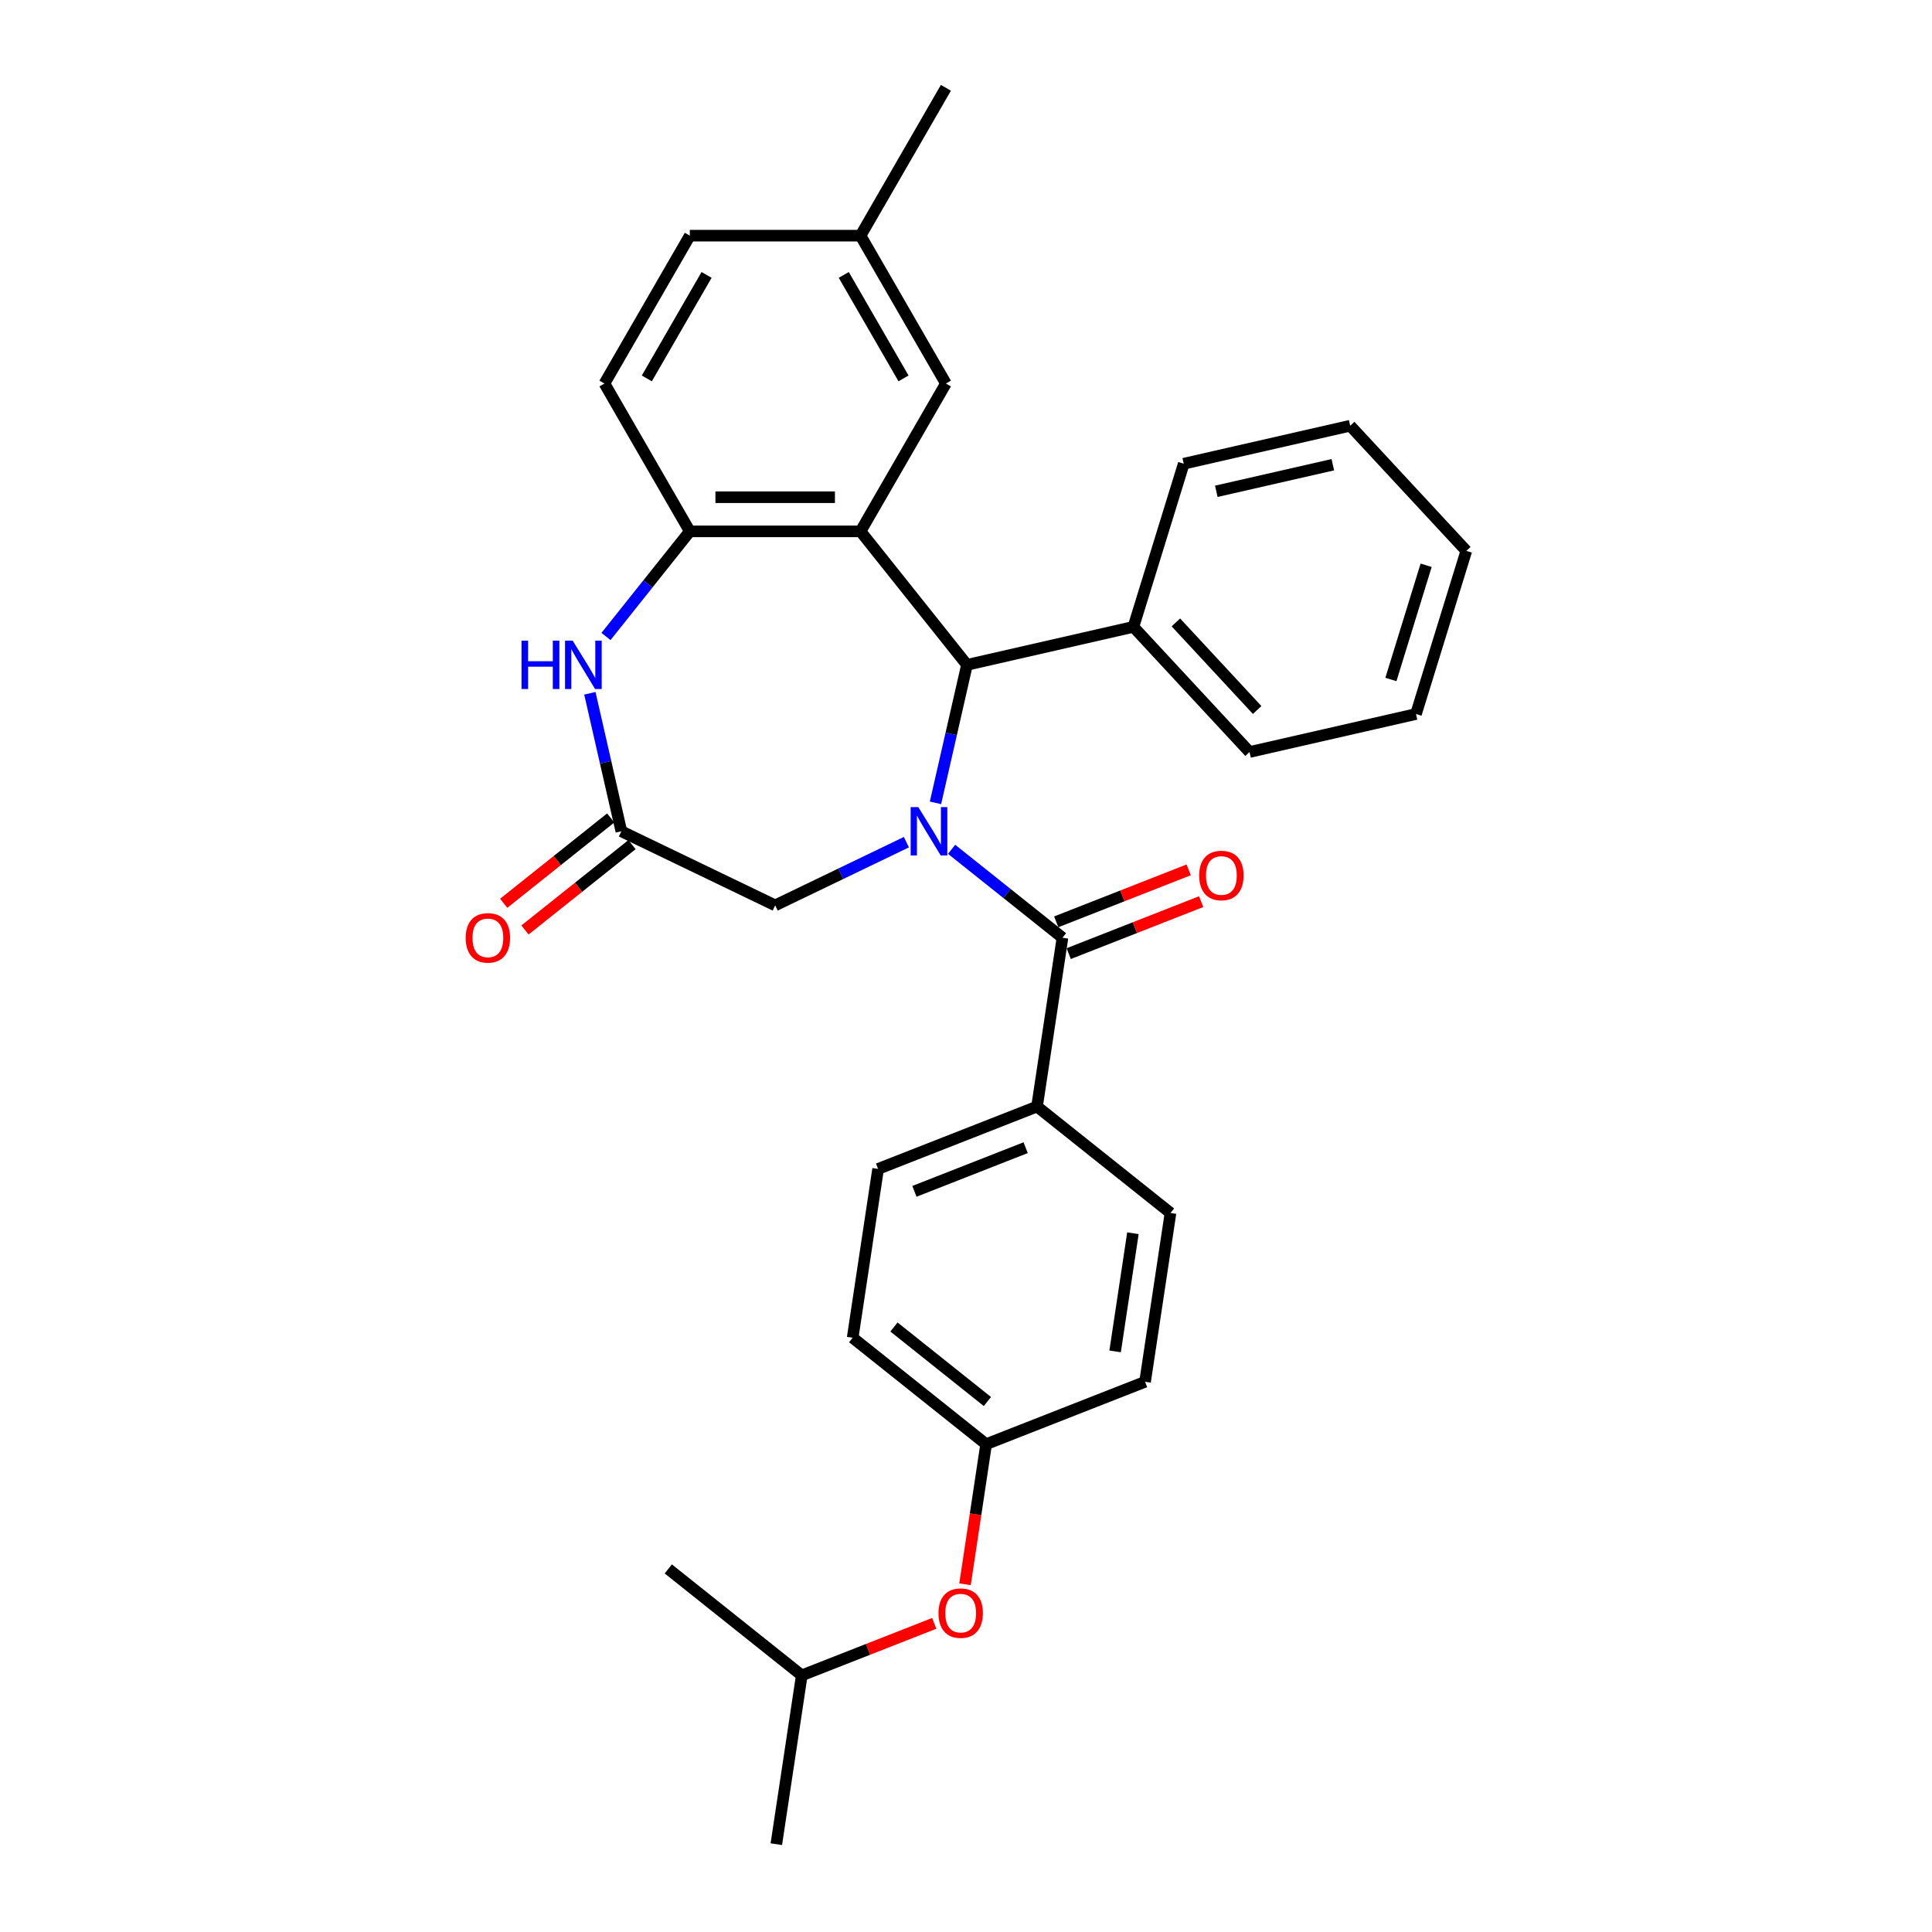 <?xml version='1.0' encoding='iso-8859-1'?>
<svg version='1.1' baseProfile='full'
              xmlns='http://www.w3.org/2000/svg'
                      xmlns:rdkit='http://www.rdkit.org/xml'
                      xmlns:xlink='http://www.w3.org/1999/xlink'
                  xml:space='preserve'
width='1000px' height='1000px' viewBox='0 0 1000 1000'>
<!-- END OF HEADER -->
<rect style='opacity:1.0;fill:#FFFFFF;stroke:none' width='1000' height='1000' x='0' y='0'> </rect>
<path class='bond-1' d='M 484.205,415.551 L 492.357,379.837' style='fill:none;fill-rule:evenodd;stroke:#0000FF;stroke-width:6px;stroke-linecap:butt;stroke-linejoin:miter;stroke-opacity:1' />
<path class='bond-1' d='M 492.357,379.837 L 500.508,344.123' style='fill:none;fill-rule:evenodd;stroke:#000000;stroke-width:6px;stroke-linecap:butt;stroke-linejoin:miter;stroke-opacity:1' />
<path class='bond-2' d='M 492.545,439.603 L 521.239,462.485' style='fill:none;fill-rule:evenodd;stroke:#0000FF;stroke-width:6px;stroke-linecap:butt;stroke-linejoin:miter;stroke-opacity:1' />
<path class='bond-2' d='M 521.239,462.485 L 549.932,485.368' style='fill:none;fill-rule:evenodd;stroke:#000000;stroke-width:6px;stroke-linecap:butt;stroke-linejoin:miter;stroke-opacity:1' />
<path class='bond-6' d='M 469.146,435.907 L 435.188,452.26' style='fill:none;fill-rule:evenodd;stroke:#0000FF;stroke-width:6px;stroke-linecap:butt;stroke-linejoin:miter;stroke-opacity:1' />
<path class='bond-6' d='M 435.188,452.26 L 401.23,468.613' style='fill:none;fill-rule:evenodd;stroke:#000000;stroke-width:6px;stroke-linecap:butt;stroke-linejoin:miter;stroke-opacity:1' />
<path class='bond-0' d='M 445.413,275.035 L 500.508,344.123' style='fill:none;fill-rule:evenodd;stroke:#000000;stroke-width:6px;stroke-linecap:butt;stroke-linejoin:miter;stroke-opacity:1' />
<path class='bond-3' d='M 445.413,275.035 L 357.048,275.035' style='fill:none;fill-rule:evenodd;stroke:#000000;stroke-width:6px;stroke-linecap:butt;stroke-linejoin:miter;stroke-opacity:1' />
<path class='bond-3' d='M 432.158,257.362 L 370.302,257.362' style='fill:none;fill-rule:evenodd;stroke:#000000;stroke-width:6px;stroke-linecap:butt;stroke-linejoin:miter;stroke-opacity:1' />
<path class='bond-8' d='M 445.413,275.035 L 489.596,198.509' style='fill:none;fill-rule:evenodd;stroke:#000000;stroke-width:6px;stroke-linecap:butt;stroke-linejoin:miter;stroke-opacity:1' />
<path class='bond-10' d='M 500.508,344.123 L 586.659,324.459' style='fill:none;fill-rule:evenodd;stroke:#000000;stroke-width:6px;stroke-linecap:butt;stroke-linejoin:miter;stroke-opacity:1' />
<path class='bond-7' d='M 549.932,485.368 L 536.762,572.747' style='fill:none;fill-rule:evenodd;stroke:#000000;stroke-width:6px;stroke-linecap:butt;stroke-linejoin:miter;stroke-opacity:1' />
<path class='bond-9' d='M 553.161,493.594 L 587.441,480.14' style='fill:none;fill-rule:evenodd;stroke:#000000;stroke-width:6px;stroke-linecap:butt;stroke-linejoin:miter;stroke-opacity:1' />
<path class='bond-9' d='M 587.441,480.14 L 621.721,466.686' style='fill:none;fill-rule:evenodd;stroke:#FF0000;stroke-width:6px;stroke-linecap:butt;stroke-linejoin:miter;stroke-opacity:1' />
<path class='bond-9' d='M 546.704,477.142 L 580.984,463.688' style='fill:none;fill-rule:evenodd;stroke:#000000;stroke-width:6px;stroke-linecap:butt;stroke-linejoin:miter;stroke-opacity:1' />
<path class='bond-9' d='M 580.984,463.688 L 615.265,450.234' style='fill:none;fill-rule:evenodd;stroke:#FF0000;stroke-width:6px;stroke-linecap:butt;stroke-linejoin:miter;stroke-opacity:1' />
<path class='bond-12' d='M 357.048,275.035 L 312.865,198.509' style='fill:none;fill-rule:evenodd;stroke:#000000;stroke-width:6px;stroke-linecap:butt;stroke-linejoin:miter;stroke-opacity:1' />
<path class='bond-30' d='M 357.048,275.035 L 335.35,302.244' style='fill:none;fill-rule:evenodd;stroke:#000000;stroke-width:6px;stroke-linecap:butt;stroke-linejoin:miter;stroke-opacity:1' />
<path class='bond-30' d='M 335.35,302.244 L 313.652,329.452' style='fill:none;fill-rule:evenodd;stroke:#0000FF;stroke-width:6px;stroke-linecap:butt;stroke-linejoin:miter;stroke-opacity:1' />
<path class='bond-4' d='M 305.313,358.844 L 313.464,394.559' style='fill:none;fill-rule:evenodd;stroke:#0000FF;stroke-width:6px;stroke-linecap:butt;stroke-linejoin:miter;stroke-opacity:1' />
<path class='bond-4' d='M 313.464,394.559 L 321.616,430.273' style='fill:none;fill-rule:evenodd;stroke:#000000;stroke-width:6px;stroke-linecap:butt;stroke-linejoin:miter;stroke-opacity:1' />
<path class='bond-5' d='M 321.616,430.273 L 401.23,468.613' style='fill:none;fill-rule:evenodd;stroke:#000000;stroke-width:6px;stroke-linecap:butt;stroke-linejoin:miter;stroke-opacity:1' />
<path class='bond-11' d='M 316.106,423.364 L 288.411,445.45' style='fill:none;fill-rule:evenodd;stroke:#000000;stroke-width:6px;stroke-linecap:butt;stroke-linejoin:miter;stroke-opacity:1' />
<path class='bond-11' d='M 288.411,445.45 L 260.716,467.537' style='fill:none;fill-rule:evenodd;stroke:#FF0000;stroke-width:6px;stroke-linecap:butt;stroke-linejoin:miter;stroke-opacity:1' />
<path class='bond-11' d='M 327.125,437.182 L 299.43,459.268' style='fill:none;fill-rule:evenodd;stroke:#000000;stroke-width:6px;stroke-linecap:butt;stroke-linejoin:miter;stroke-opacity:1' />
<path class='bond-11' d='M 299.43,459.268 L 271.735,481.354' style='fill:none;fill-rule:evenodd;stroke:#FF0000;stroke-width:6px;stroke-linecap:butt;stroke-linejoin:miter;stroke-opacity:1' />
<path class='bond-13' d='M 536.762,572.747 L 454.505,605.03' style='fill:none;fill-rule:evenodd;stroke:#000000;stroke-width:6px;stroke-linecap:butt;stroke-linejoin:miter;stroke-opacity:1' />
<path class='bond-13' d='M 530.88,594.041 L 473.3,616.639' style='fill:none;fill-rule:evenodd;stroke:#000000;stroke-width:6px;stroke-linecap:butt;stroke-linejoin:miter;stroke-opacity:1' />
<path class='bond-14' d='M 536.762,572.747 L 605.849,627.842' style='fill:none;fill-rule:evenodd;stroke:#000000;stroke-width:6px;stroke-linecap:butt;stroke-linejoin:miter;stroke-opacity:1' />
<path class='bond-17' d='M 489.596,198.509 L 445.413,121.982' style='fill:none;fill-rule:evenodd;stroke:#000000;stroke-width:6px;stroke-linecap:butt;stroke-linejoin:miter;stroke-opacity:1' />
<path class='bond-17' d='M 467.663,195.866 L 436.735,142.297' style='fill:none;fill-rule:evenodd;stroke:#000000;stroke-width:6px;stroke-linecap:butt;stroke-linejoin:miter;stroke-opacity:1' />
<path class='bond-22' d='M 586.659,324.459 L 646.763,389.236' style='fill:none;fill-rule:evenodd;stroke:#000000;stroke-width:6px;stroke-linecap:butt;stroke-linejoin:miter;stroke-opacity:1' />
<path class='bond-22' d='M 608.63,322.155 L 650.702,367.499' style='fill:none;fill-rule:evenodd;stroke:#000000;stroke-width:6px;stroke-linecap:butt;stroke-linejoin:miter;stroke-opacity:1' />
<path class='bond-23' d='M 586.659,324.459 L 612.705,240.019' style='fill:none;fill-rule:evenodd;stroke:#000000;stroke-width:6px;stroke-linecap:butt;stroke-linejoin:miter;stroke-opacity:1' />
<path class='bond-33' d='M 312.865,198.509 L 357.048,121.982' style='fill:none;fill-rule:evenodd;stroke:#000000;stroke-width:6px;stroke-linecap:butt;stroke-linejoin:miter;stroke-opacity:1' />
<path class='bond-33' d='M 334.797,195.866 L 365.725,142.297' style='fill:none;fill-rule:evenodd;stroke:#000000;stroke-width:6px;stroke-linecap:butt;stroke-linejoin:miter;stroke-opacity:1' />
<path class='bond-20' d='M 454.505,605.03 L 441.334,692.409' style='fill:none;fill-rule:evenodd;stroke:#000000;stroke-width:6px;stroke-linecap:butt;stroke-linejoin:miter;stroke-opacity:1' />
<path class='bond-19' d='M 605.849,627.842 L 592.679,715.221' style='fill:none;fill-rule:evenodd;stroke:#000000;stroke-width:6px;stroke-linecap:butt;stroke-linejoin:miter;stroke-opacity:1' />
<path class='bond-19' d='M 586.398,638.315 L 577.179,699.48' style='fill:none;fill-rule:evenodd;stroke:#000000;stroke-width:6px;stroke-linecap:butt;stroke-linejoin:miter;stroke-opacity:1' />
<path class='bond-15' d='M 499.492,820.02 L 504.957,783.762' style='fill:none;fill-rule:evenodd;stroke:#FF0000;stroke-width:6px;stroke-linecap:butt;stroke-linejoin:miter;stroke-opacity:1' />
<path class='bond-15' d='M 504.957,783.762 L 510.422,747.504' style='fill:none;fill-rule:evenodd;stroke:#000000;stroke-width:6px;stroke-linecap:butt;stroke-linejoin:miter;stroke-opacity:1' />
<path class='bond-21' d='M 483.555,840.259 L 449.274,853.713' style='fill:none;fill-rule:evenodd;stroke:#FF0000;stroke-width:6px;stroke-linecap:butt;stroke-linejoin:miter;stroke-opacity:1' />
<path class='bond-21' d='M 449.274,853.713 L 414.994,867.167' style='fill:none;fill-rule:evenodd;stroke:#000000;stroke-width:6px;stroke-linecap:butt;stroke-linejoin:miter;stroke-opacity:1' />
<path class='bond-16' d='M 510.422,747.504 L 592.679,715.221' style='fill:none;fill-rule:evenodd;stroke:#000000;stroke-width:6px;stroke-linecap:butt;stroke-linejoin:miter;stroke-opacity:1' />
<path class='bond-31' d='M 510.422,747.504 L 441.334,692.409' style='fill:none;fill-rule:evenodd;stroke:#000000;stroke-width:6px;stroke-linecap:butt;stroke-linejoin:miter;stroke-opacity:1' />
<path class='bond-31' d='M 511.078,725.423 L 462.717,686.856' style='fill:none;fill-rule:evenodd;stroke:#000000;stroke-width:6px;stroke-linecap:butt;stroke-linejoin:miter;stroke-opacity:1' />
<path class='bond-18' d='M 445.413,121.982 L 357.048,121.982' style='fill:none;fill-rule:evenodd;stroke:#000000;stroke-width:6px;stroke-linecap:butt;stroke-linejoin:miter;stroke-opacity:1' />
<path class='bond-24' d='M 445.413,121.982 L 489.596,45.455' style='fill:none;fill-rule:evenodd;stroke:#000000;stroke-width:6px;stroke-linecap:butt;stroke-linejoin:miter;stroke-opacity:1' />
<path class='bond-25' d='M 414.994,867.167 L 401.824,954.545' style='fill:none;fill-rule:evenodd;stroke:#000000;stroke-width:6px;stroke-linecap:butt;stroke-linejoin:miter;stroke-opacity:1' />
<path class='bond-26' d='M 414.994,867.167 L 345.907,812.072' style='fill:none;fill-rule:evenodd;stroke:#000000;stroke-width:6px;stroke-linecap:butt;stroke-linejoin:miter;stroke-opacity:1' />
<path class='bond-27' d='M 646.763,389.236 L 732.913,369.573' style='fill:none;fill-rule:evenodd;stroke:#000000;stroke-width:6px;stroke-linecap:butt;stroke-linejoin:miter;stroke-opacity:1' />
<path class='bond-28' d='M 612.705,240.019 L 698.855,220.356' style='fill:none;fill-rule:evenodd;stroke:#000000;stroke-width:6px;stroke-linecap:butt;stroke-linejoin:miter;stroke-opacity:1' />
<path class='bond-28' d='M 629.56,254.3 L 689.865,240.536' style='fill:none;fill-rule:evenodd;stroke:#000000;stroke-width:6px;stroke-linecap:butt;stroke-linejoin:miter;stroke-opacity:1' />
<path class='bond-32' d='M 732.913,369.573 L 758.959,285.133' style='fill:none;fill-rule:evenodd;stroke:#000000;stroke-width:6px;stroke-linecap:butt;stroke-linejoin:miter;stroke-opacity:1' />
<path class='bond-32' d='M 719.932,351.698 L 738.164,292.59' style='fill:none;fill-rule:evenodd;stroke:#000000;stroke-width:6px;stroke-linecap:butt;stroke-linejoin:miter;stroke-opacity:1' />
<path class='bond-29' d='M 698.855,220.356 L 758.959,285.133' style='fill:none;fill-rule:evenodd;stroke:#000000;stroke-width:6px;stroke-linecap:butt;stroke-linejoin:miter;stroke-opacity:1' />
<path  class='atom-0' d='M 475.313 417.76
L 483.514 431.015
Q 484.327 432.323, 485.635 434.691
Q 486.942 437.059, 487.013 437.201
L 487.013 417.76
L 490.336 417.76
L 490.336 442.785
L 486.907 442.785
L 478.106 428.293
Q 477.081 426.597, 475.985 424.653
Q 474.925 422.709, 474.607 422.108
L 474.607 442.785
L 471.355 442.785
L 471.355 417.76
L 475.313 417.76
' fill='#0000FF'/>
<path  class='atom-5' d='M 269.946 331.61
L 273.34 331.61
L 273.34 342.249
L 286.135 342.249
L 286.135 331.61
L 289.528 331.61
L 289.528 356.635
L 286.135 356.635
L 286.135 345.077
L 273.34 345.077
L 273.34 356.635
L 269.946 356.635
L 269.946 331.61
' fill='#0000FF'/>
<path  class='atom-5' d='M 296.421 331.61
L 304.621 344.865
Q 305.434 346.173, 306.742 348.541
Q 308.05 350.909, 308.12 351.05
L 308.12 331.61
L 311.443 331.61
L 311.443 356.635
L 308.014 356.635
L 299.213 342.143
Q 298.188 340.447, 297.092 338.503
Q 296.032 336.558, 295.714 335.958
L 295.714 356.635
L 292.462 356.635
L 292.462 331.61
L 296.421 331.61
' fill='#0000FF'/>
<path  class='atom-10' d='M 620.702 453.155
Q 620.702 447.146, 623.671 443.788
Q 626.64 440.43, 632.19 440.43
Q 637.739 440.43, 640.708 443.788
Q 643.677 447.146, 643.677 453.155
Q 643.677 459.235, 640.673 462.699
Q 637.668 466.127, 632.19 466.127
Q 626.676 466.127, 623.671 462.699
Q 620.702 459.27, 620.702 453.155
M 632.19 463.299
Q 636.007 463.299, 638.057 460.754
Q 640.143 458.174, 640.143 453.155
Q 640.143 448.242, 638.057 445.768
Q 636.007 443.258, 632.19 443.258
Q 628.372 443.258, 626.287 445.732
Q 624.237 448.207, 624.237 453.155
Q 624.237 458.21, 626.287 460.754
Q 628.372 463.299, 632.19 463.299
' fill='#FF0000'/>
<path  class='atom-12' d='M 241.041 485.439
Q 241.041 479.43, 244.01 476.072
Q 246.979 472.714, 252.528 472.714
Q 258.078 472.714, 261.047 476.072
Q 264.016 479.43, 264.016 485.439
Q 264.016 491.518, 261.012 494.982
Q 258.007 498.411, 252.528 498.411
Q 247.014 498.411, 244.01 494.982
Q 241.041 491.554, 241.041 485.439
M 252.528 495.583
Q 256.346 495.583, 258.396 493.038
Q 260.481 490.458, 260.481 485.439
Q 260.481 480.526, 258.396 478.051
Q 256.346 475.542, 252.528 475.542
Q 248.711 475.542, 246.626 478.016
Q 244.576 480.49, 244.576 485.439
Q 244.576 490.493, 246.626 493.038
Q 248.711 495.583, 252.528 495.583
' fill='#FF0000'/>
<path  class='atom-16' d='M 485.764 834.954
Q 485.764 828.945, 488.733 825.587
Q 491.702 822.229, 497.251 822.229
Q 502.801 822.229, 505.77 825.587
Q 508.739 828.945, 508.739 834.954
Q 508.739 841.033, 505.734 844.497
Q 502.73 847.926, 497.251 847.926
Q 491.737 847.926, 488.733 844.497
Q 485.764 841.069, 485.764 834.954
M 497.251 845.098
Q 501.069 845.098, 503.119 842.553
Q 505.204 839.973, 505.204 834.954
Q 505.204 830.041, 503.119 827.566
Q 501.069 825.057, 497.251 825.057
Q 493.434 825.057, 491.349 827.531
Q 489.298 830.005, 489.298 834.954
Q 489.298 840.008, 491.349 842.553
Q 493.434 845.098, 497.251 845.098
' fill='#FF0000'/>
</svg>
